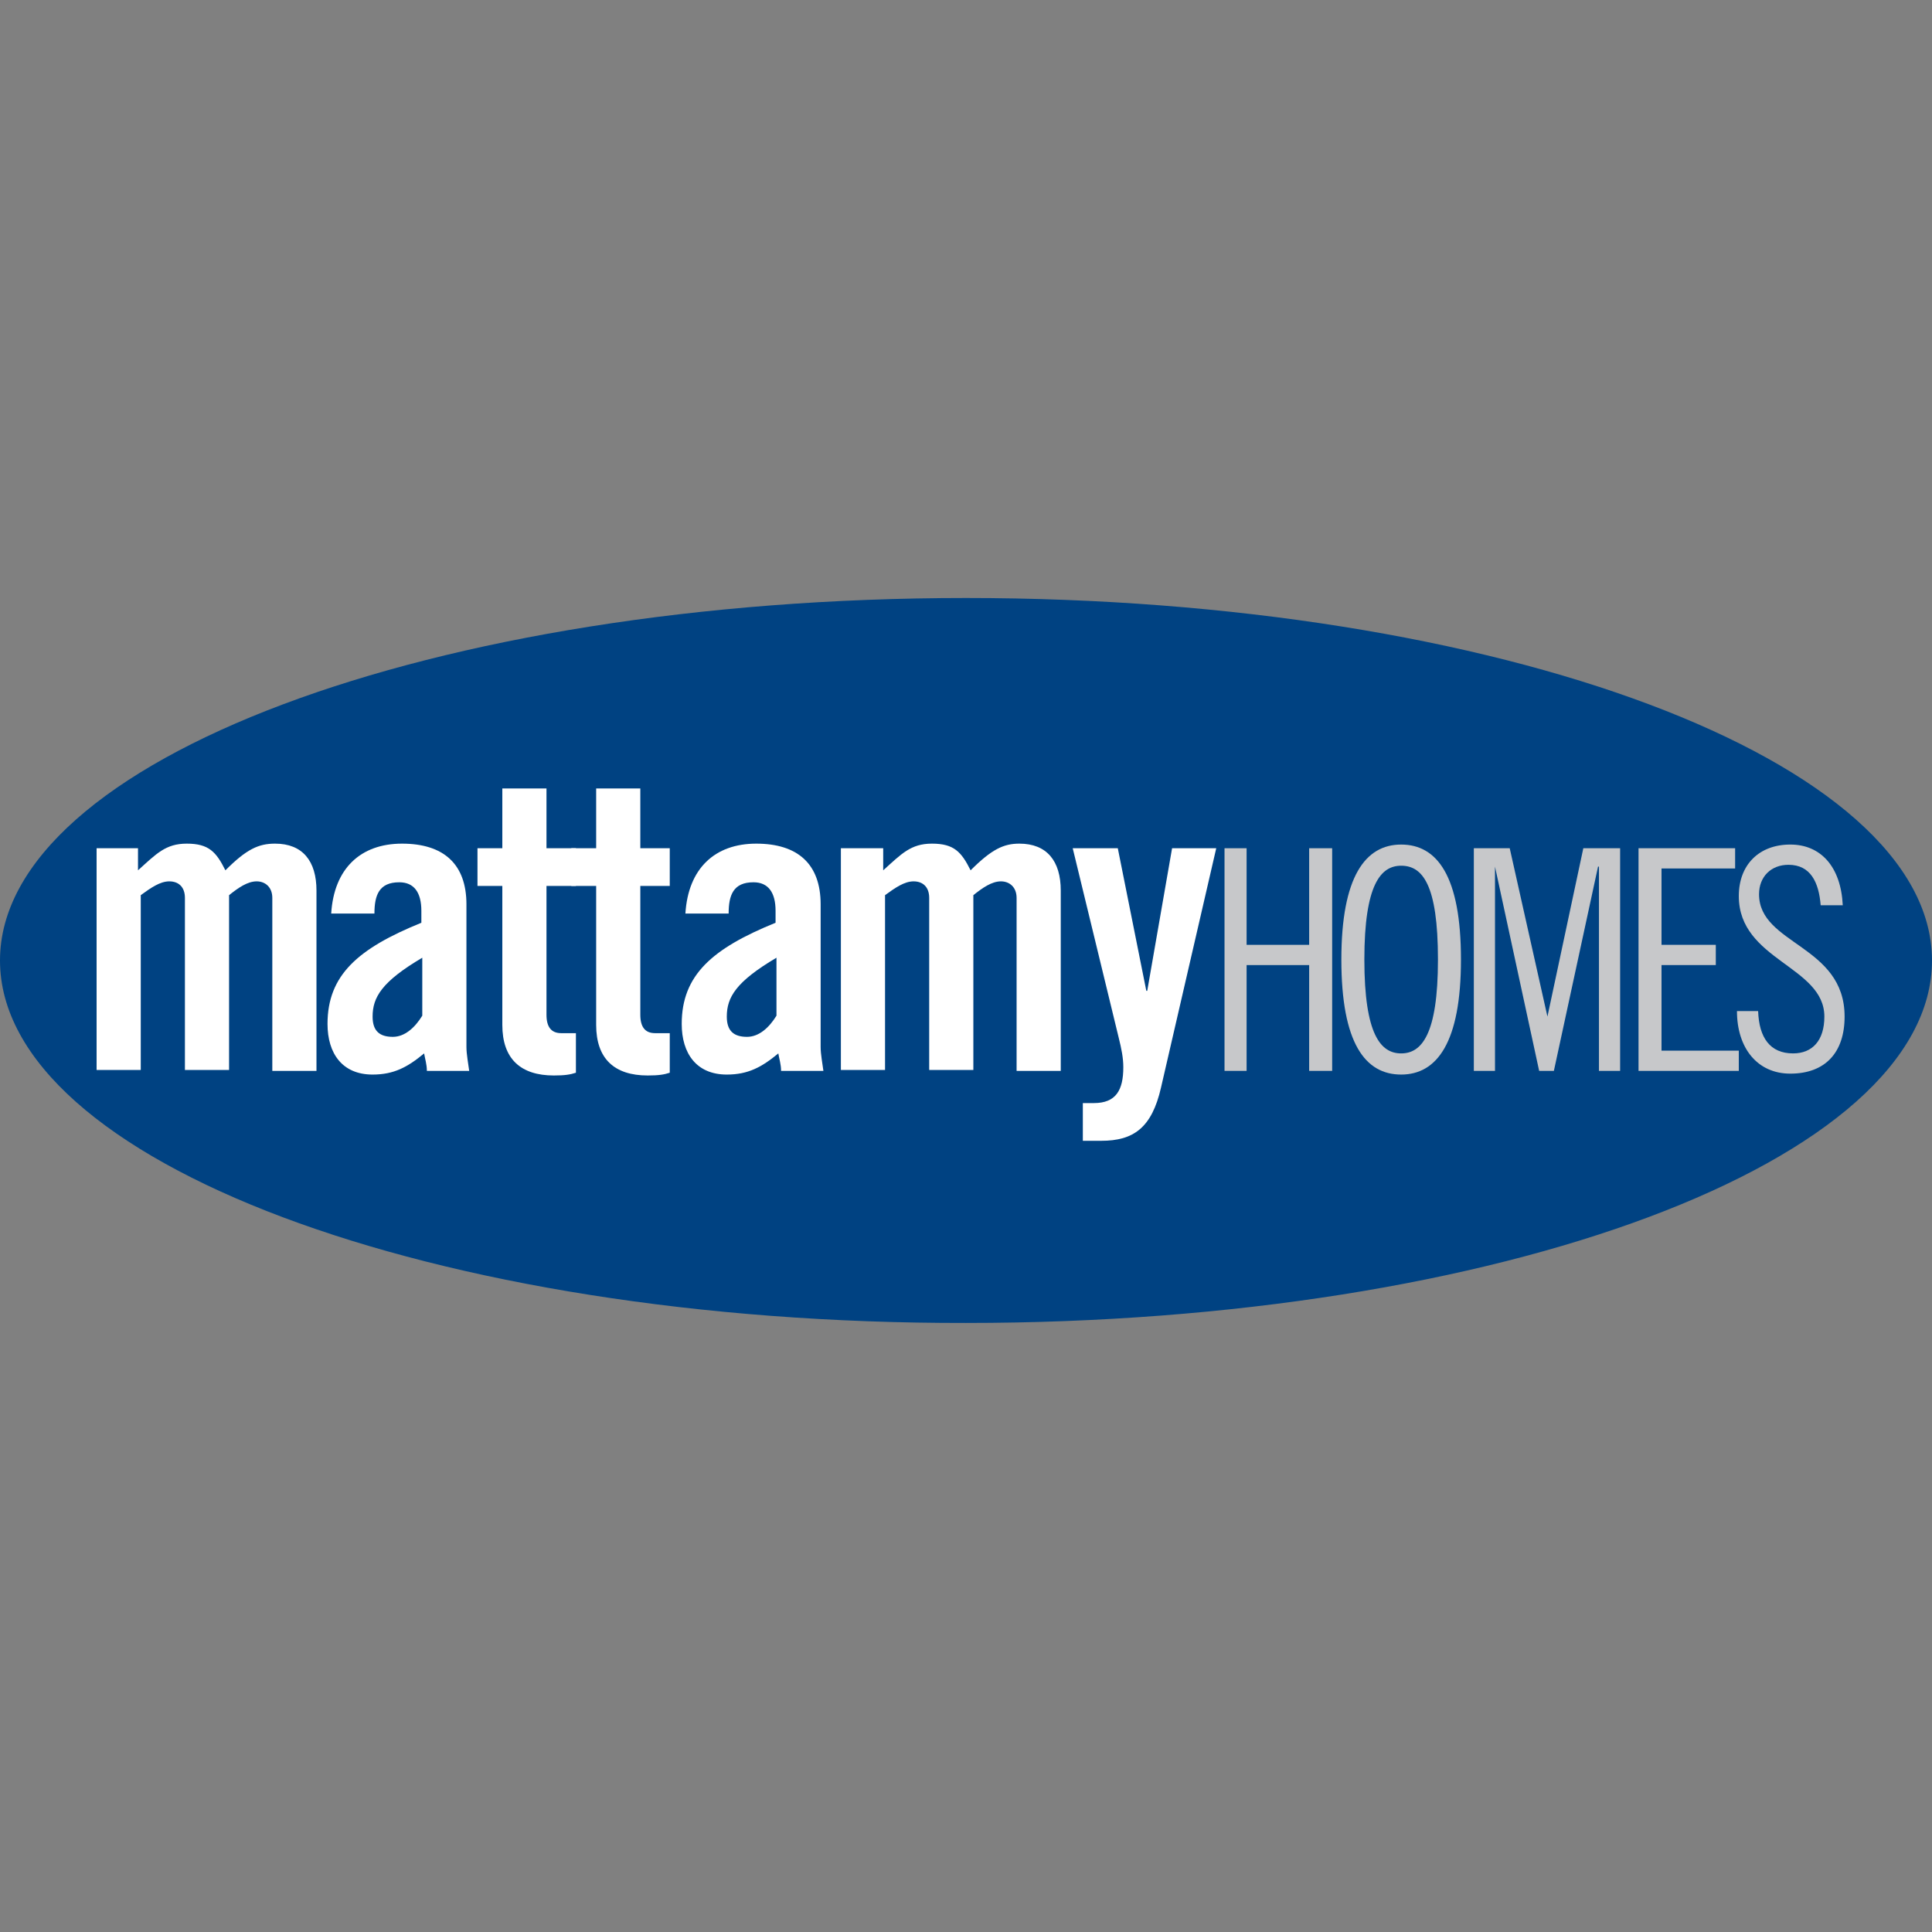 <svg version="1.2" xmlns="http://www.w3.org/2000/svg" viewBox="0 0 210 210" width="210" height="210">
	<rect x="0" y="0" width="210" height="210" fill="#808080" stroke="none"/>
	<title>59078591_Mattamy Homes_598498834</title>
	<defs>
		<clipPath clipPathUnits="userSpaceOnUse" id="cp1">
			<path d="m0 65h210v78.9h-210z"/>
		</clipPath>
		<clipPath clipPathUnits="userSpaceOnUse" id="cp2">
			<path d="m0 65h210v78.9h-210z"/>
		</clipPath>
		<clipPath clipPathUnits="userSpaceOnUse" id="cp3">
			<path d="m0 65h210v78.9h-210z"/>
		</clipPath>
		<clipPath clipPathUnits="userSpaceOnUse" id="cp4">
			<path d="m0 65h210v78.9h-210z"/>
		</clipPath>
		<clipPath clipPathUnits="userSpaceOnUse" id="cp5">
			<path d="m0 65h210v78.9h-210z"/>
		</clipPath>
		<clipPath clipPathUnits="userSpaceOnUse" id="cp6">
			<path d="m0 65h210v78.9h-210z"/>
		</clipPath>
		<clipPath clipPathUnits="userSpaceOnUse" id="cp7">
			<path d="m0 65h210v78.9h-210z"/>
		</clipPath>
		<clipPath clipPathUnits="userSpaceOnUse" id="cp8">
			<path d="m0 65h210v78.9h-210z"/>
		</clipPath>
		<clipPath clipPathUnits="userSpaceOnUse" id="cp9">
			<path d="m0 65h210v78.9h-210z"/>
		</clipPath>
		<clipPath clipPathUnits="userSpaceOnUse" id="cp10">
			<path d="m0 65h210v78.9h-210z"/>
		</clipPath>
		<clipPath clipPathUnits="userSpaceOnUse" id="cp11">
			<path d="m0 65h210v78.9h-210z"/>
		</clipPath>
		<clipPath clipPathUnits="userSpaceOnUse" id="cp12">
			<path d="m0 65h210v78.9h-210z"/>
		</clipPath>
		<clipPath clipPathUnits="userSpaceOnUse" id="cp13">
			<path d="m0 65h210v78.9h-210z"/>
		</clipPath>
	</defs>
	<style>
		.s0 { fill: #004282 } 
		.s1 { fill: #ffffff } 
		.s2 { fill: #c7c8ca } 
	</style>
	<g>
		<g>
			<g id="Clip-Path" clip-path="url(#cp1)">
				<path class="s0" d="m210 104.4c0 21.8-47 39.4-105 39.4-58 0.1-105-17.6-105-39.4 0-21.7 47-39.4 105-39.4 58 0 105 17.7 105 39.4z"/>
			</g>
		</g>
		<g>
			<g id="Clip-Path" clip-path="url(#cp2)">
				<path class="s1" d="m20.1 116.4v-18.8c0-1.2-0.7-1.8-1.7-1.8-1 0-2 0.7-3.1 1.5v19h-4.8v-24.1h4.5v2.4c2-1.8 3-2.9 5.3-2.9 2.4 0 3.2 0.9 4.2 2.9 2.3-2.3 3.6-2.9 5.4-2.9 3 0 4.5 1.9 4.5 5.1v19.6h-4.8v-18.8c0-1.2-0.8-1.8-1.7-1.8-1 0-2 0.7-3 1.5v19h-4.8z"/>
			</g>
		</g>
		<g>
			<g id="Clip-Path" clip-path="url(#cp3)">
				<path class="s1" d="m36 99.3c0.3-4.9 3.2-7.6 7.7-7.6 4.5 0 7 2.2 7 6.6v15.5c0 0.8 0.2 1.8 0.3 2.6h-4.6c0-0.7-0.2-1.3-0.3-1.9-1.8 1.5-3.3 2.3-5.6 2.3-3.3 0-4.9-2.3-4.9-5.5 0-5.3 3.3-8.2 10.2-11v-1.3c0-2-0.8-3.1-2.4-3.1-2.2 0-2.7 1.4-2.7 3.4 0 0-4.7 0-4.7 0zm9.9 4.8c-4.4 2.6-5.4 4.3-5.4 6.4 0 1.6 0.8 2.2 2.2 2.2 1.3 0 2.4-1 3.2-2.3z"/>
			</g>
		</g>
		<g>
			<g id="Clip-Path" clip-path="url(#cp4)">
				<path class="s1" d="m51.9 96.3v-4.1h2.7v-6.5h4.8v6.5h3.2v4.1h-3.2v14c0 1.3 0.5 2 1.6 2h1.6v4.3c-0.6 0.2-1.2 0.3-2.4 0.3-3.6 0-5.6-1.8-5.6-5.5v-15.1z"/>
			</g>
		</g>
		<g>
			<g id="Clip-Path" clip-path="url(#cp5)">
				<path class="s1" d="m62.1 96.3v-4.1h2.7v-6.5h4.8v6.5h3.2v4.1h-3.2v14c0 1.3 0.5 2 1.6 2h1.6v4.3c-0.6 0.2-1.2 0.3-2.4 0.3-3.6 0-5.6-1.8-5.6-5.5v-15.1z"/>
			</g>
		</g>
		<g>
			<g id="Clip-Path" clip-path="url(#cp6)">
				<path class="s1" d="m74.5 99.3c0.3-4.9 3.2-7.6 7.7-7.6 4.5 0 7 2.2 7 6.6v15.5c0 0.8 0.2 1.8 0.3 2.6h-4.6c0-0.7-0.2-1.3-0.3-1.9-1.8 1.5-3.3 2.3-5.6 2.3-3.3 0-4.9-2.3-4.9-5.5 0-5.3 3.3-8.2 10.2-11v-1.3c0-2-0.8-3.1-2.4-3.1-2.2 0-2.7 1.4-2.7 3.4 0 0-4.7 0-4.7 0zm9.9 4.8c-4.4 2.6-5.4 4.3-5.4 6.4 0 1.6 0.8 2.2 2.2 2.2 1.3 0 2.4-1 3.2-2.3z"/>
			</g>
		</g>
		<g>
			<g id="Clip-Path" clip-path="url(#cp7)">
				<path class="s1" d="m101 116.4v-18.8c0-1.2-0.7-1.8-1.7-1.8-1 0-2 0.7-3.1 1.5v19h-4.8v-24.1h4.6v2.4c2-1.8 3-2.9 5.3-2.9 2.4 0 3.2 0.9 4.2 2.9 2.3-2.3 3.6-2.9 5.3-2.9 3 0 4.5 1.9 4.5 5.1v19.6h-4.8v-18.8c0-1.2-0.8-1.8-1.7-1.8-1 0-2 0.7-3 1.5v19h-4.8z"/>
			</g>
		</g>
		<g>
			<g id="Clip-Path" clip-path="url(#cp8)">
				<path class="s1" d="m127.4 92.2h4.8l-6 26c-1 4.4-3 5.8-6.5 5.8h-2v-4.1h1.2c2.4 0 3.2-1.4 3.2-3.9 0-1-0.2-2-0.5-3.2l-5-20.6h4.9l3.1 15.5h0.1z"/>
			</g>
		</g>
		<g>
			<g id="Clip-Path" clip-path="url(#cp9)">
				<path fill-rule="evenodd" class="s2" d="m135.5 92.2v10.5h6.8v-10.5h2.5v24.2h-2.5v-11.5h-6.8v11.5h-2.4v-24.2z"/>
			</g>
		</g>
		<g>
			<g id="Clip-Path" clip-path="url(#cp10)">
				<path class="s2" d="m152.3 116.8c-3.9 0-6.5-3.4-6.5-12.5 0-9 2.6-12.5 6.5-12.5 3.9 0 6.5 3.4 6.5 12.5 0 9-2.6 12.5-6.5 12.5zm0-22.7c-2.2 0-4 2-4 10.2 0 8.2 1.8 10.2 4 10.2 2.2 0 4-2 4-10.2 0-8.2-1.7-10.2-4-10.2z"/>
			</g>
		</g>
		<g>
			<g id="Clip-Path" clip-path="url(#cp11)">
				<path fill-rule="evenodd" class="s2" d="m164.1 92.2l4.1 18.3 3.9-18.3h4v24.2h-2.3v-22.2h-0.1l-4.8 22.2h-1.6l-4.8-22.2v22.2h-2.3v-24.2z"/>
			</g>
		</g>
		<g>
			<g id="Clip-Path" clip-path="url(#cp12)">
				<path fill-rule="evenodd" class="s2" d="m188.6 92.2v2.2h-8v8.3h5.9v2.2h-5.9v9.3h8.4v2.2h-10.9v-24.2z"/>
			</g>
		</g>
		<g>
			<g id="Clip-Path" clip-path="url(#cp13)">
				<path class="s2" d="m197.9 98.4c-0.2-2.5-1.1-4.4-3.5-4.4-1.9 0-3.2 1.3-3.2 3.2 0 5.5 9.3 5.5 9.3 13.3 0 3.9-2.1 6.2-5.9 6.2-3.6 0-5.8-2.8-5.8-6.8h2.3c0.1 2.9 1.3 4.6 3.8 4.6 2.1 0 3.4-1.4 3.4-4 0-5.5-9.3-6.1-9.3-13.1 0-3.4 2.2-5.6 5.6-5.6 3.3 0 5.5 2.4 5.7 6.6z"/>
			</g>
		</g>
	</g>
</svg>